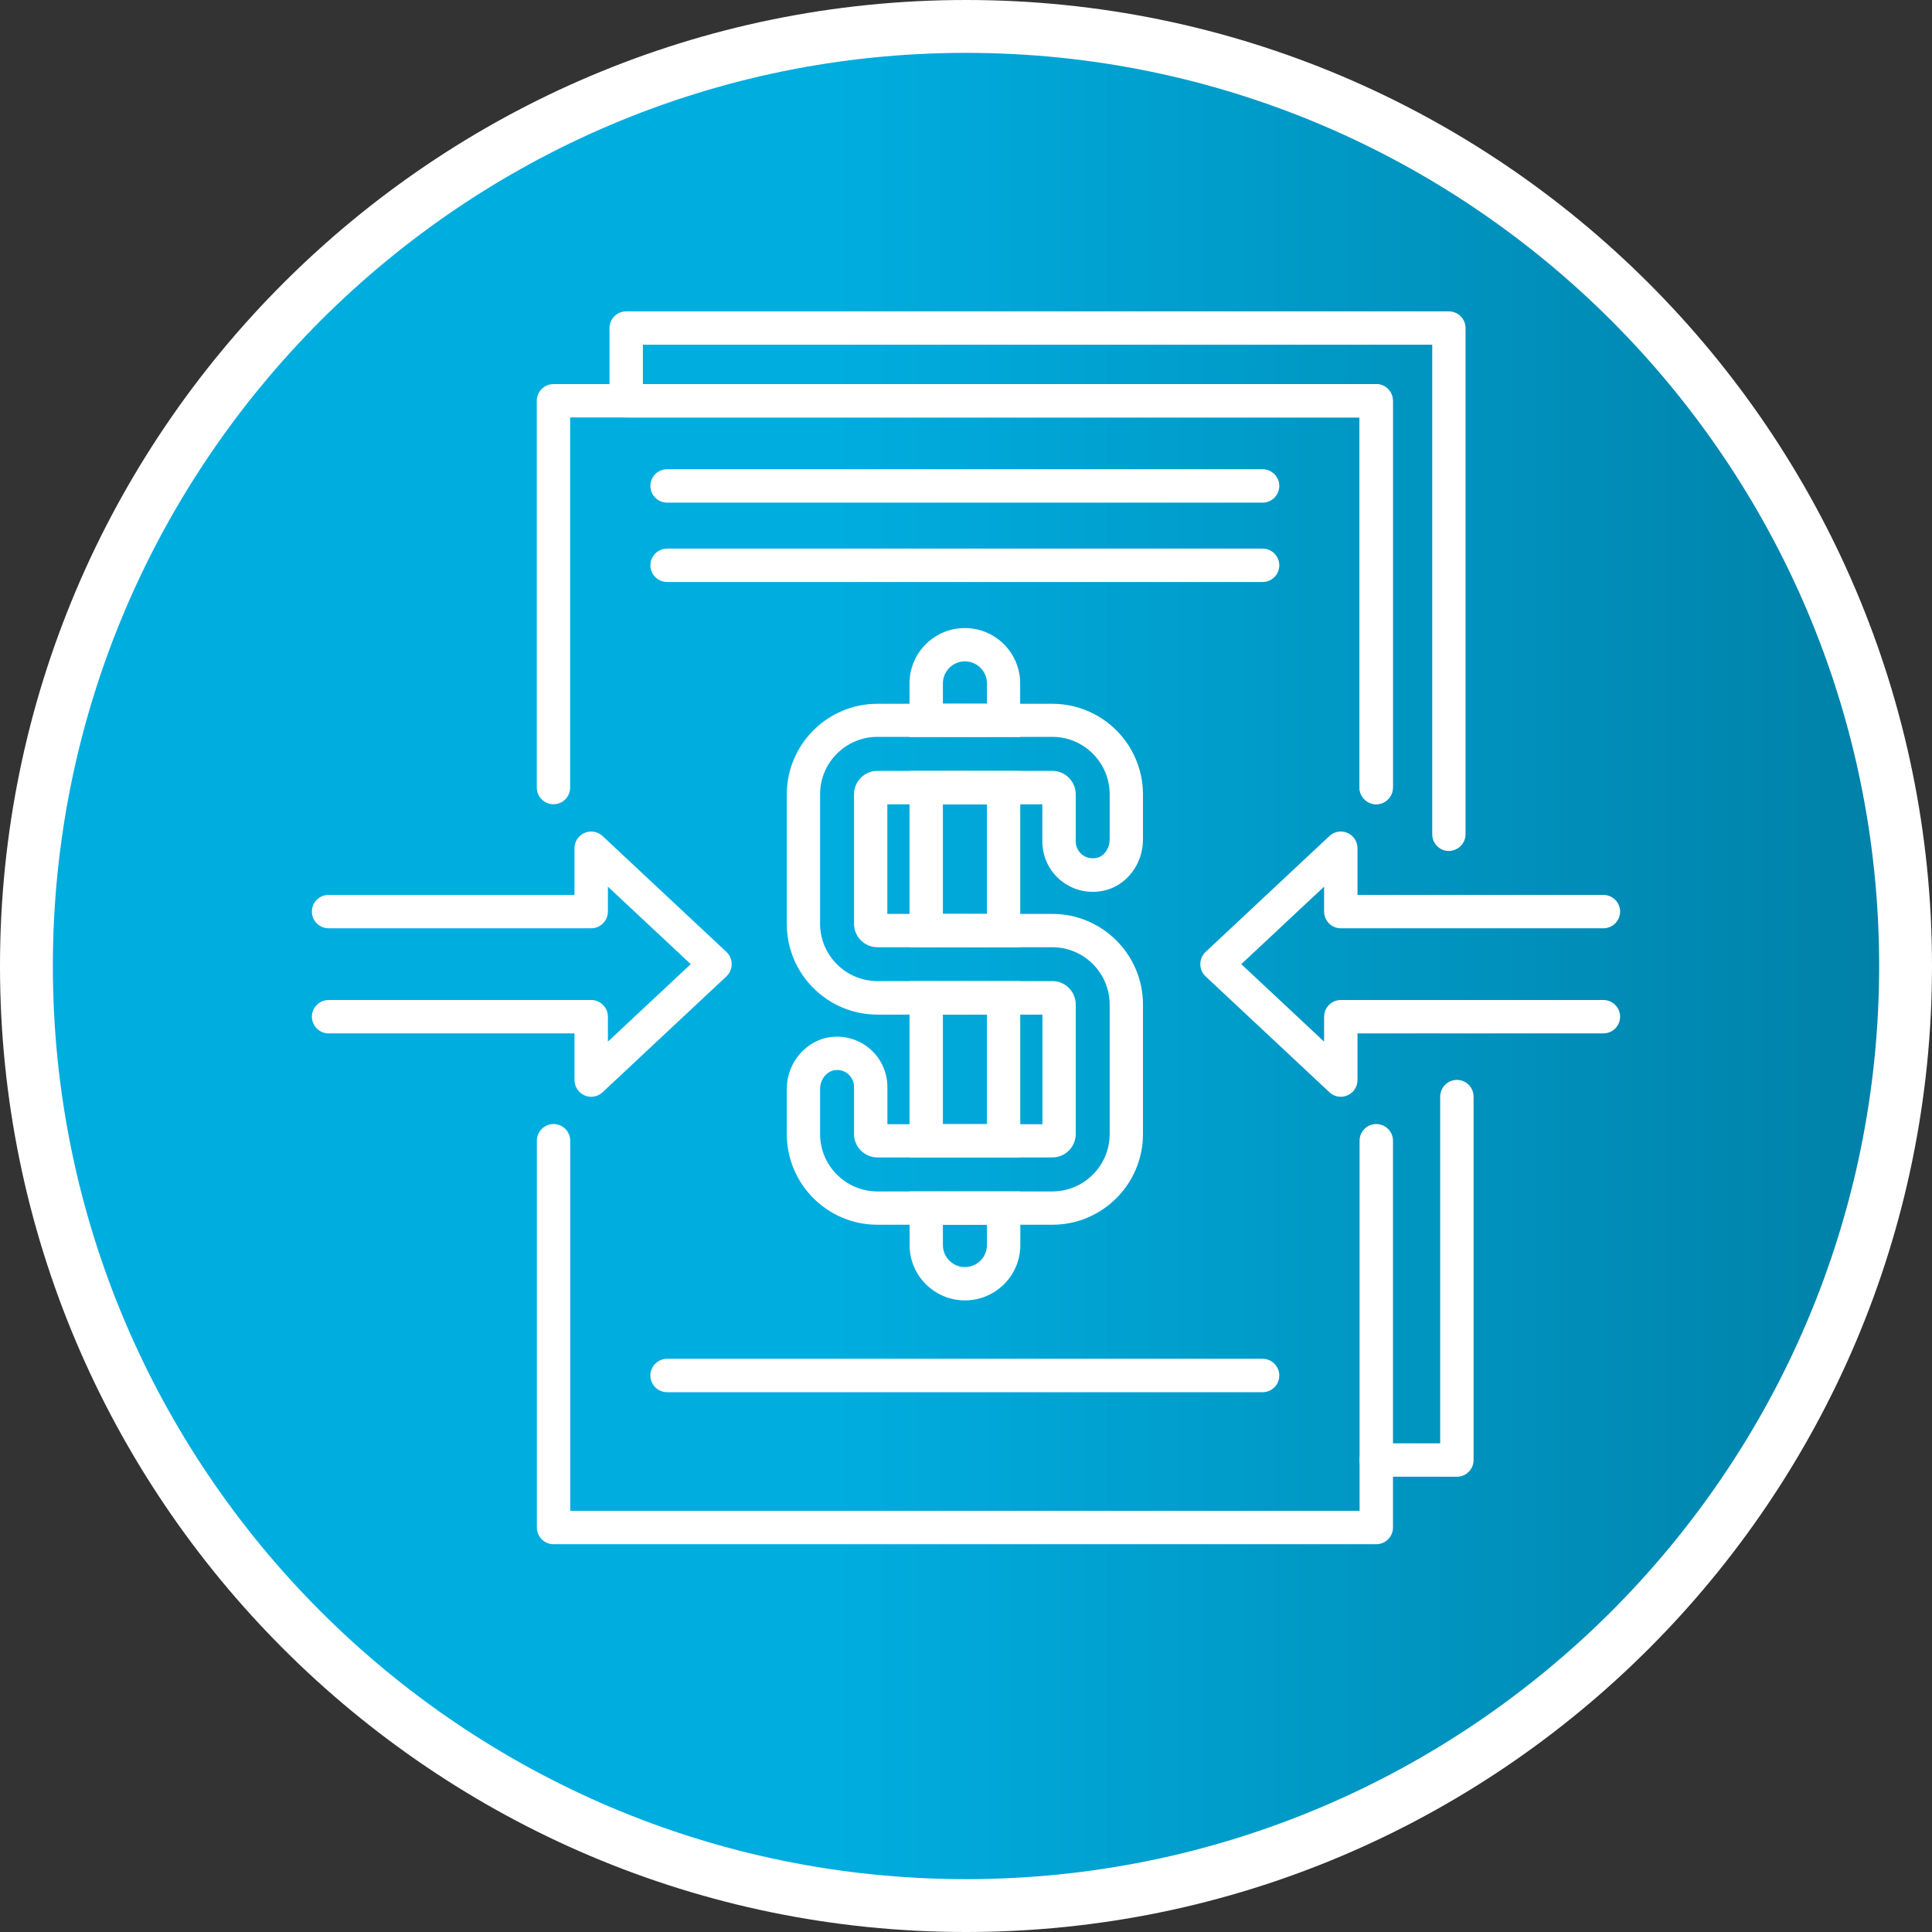 <?xml version="1.0" encoding="UTF-8"?>
<svg id="Capa_1" data-name="Capa 1" xmlns="http://www.w3.org/2000/svg" xmlns:xlink="http://www.w3.org/1999/xlink" viewBox="0 0 250 250">
  <rect x="0" y="0" width="250" height="250" fill="#333333" stroke="none"/>
  <defs>
    <style>
      .cls-1 {
        fill: #fff;
      }

      .cls-2 {
        fill: url(#linear-gradient);
      }
    </style>
    <linearGradient id="linear-gradient" x1="3.42" y1="125" x2="246.58" y2="125" gradientUnits="userSpaceOnUse">
      <stop offset=".43" stop-color="#00addf"/>
      <stop offset="1" stop-color="#0080a7"/>
    </linearGradient>
  </defs>
  <g>
    <circle class="cls-2" cx="125" cy="125" r="121.58"/>
    <path class="cls-1" d="m125,250C56.07,250,0,193.93,0,125S56.07,0,125,0s125,56.07,125,125-56.07,125-125,125Zm0-243.16C59.85,6.84,6.84,59.85,6.84,125s53.01,118.16,118.16,118.16,118.16-53.01,118.16-118.16S190.15,6.84,125,6.84Z"/>
  </g>
  <g>
    <path class="cls-1" d="m136.17,158.48h-22.63c-6.47,0-11.73-5.26-11.73-11.73v-5.85c0-3.44,2.57-6.4,5.85-6.72,1.83-.19,3.67.42,5.03,1.65,1.36,1.23,2.14,2.99,2.14,4.83v4.81h20.06v-14.18h-21.35c-6.47,0-11.73-5.26-11.73-11.73v-16.76c0-6.47,5.26-11.73,11.73-11.73h22.63c6.47,0,11.73,5.26,11.73,11.73v5.85c0,3.14-2.1,5.91-4.98,6.58-1.98.46-4.01,0-5.58-1.24-1.56-1.24-2.46-3.1-2.46-5.1v-4.81h-20.06v14.18h21.35c6.47,0,11.73,5.26,11.73,11.73v16.76c0,6.47-5.26,11.73-11.73,11.73Zm-27.86-20.02c-.08,0-.15,0-.23.01-1.08.11-1.96,1.2-1.96,2.43v5.85c0,4.09,3.33,7.42,7.42,7.42h22.63c4.09,0,7.42-3.33,7.42-7.42v-16.76c0-4.09-3.33-7.42-7.42-7.42h-22.63c-1.67,0-3.03-1.36-3.03-3.03v-16.76c0-1.67,1.36-3.03,3.03-3.03h22.63c1.67,0,3.03,1.36,3.03,3.03v6.09c0,.67.3,1.3.83,1.72.31.25.98.63,1.92.41.94-.22,1.64-1.24,1.64-2.38v-5.85c0-4.09-3.33-7.42-7.42-7.42h-22.63c-4.09,0-7.42,3.33-7.42,7.42v16.76c0,4.09,3.33,7.42,7.42,7.42h22.63c1.67,0,3.03,1.36,3.03,3.03v16.76c0,1.67-1.36,3.03-3.03,3.03h-22.63c-1.67,0-3.03-1.36-3.03-3.03v-6.09c0-.63-.26-1.21-.72-1.63-.41-.37-.92-.57-1.47-.57Z"/>
    <path class="cls-1" d="m132.02,122.57h-14.33v-22.81h14.33v22.81Zm-10.01-4.31h5.7v-14.18h-5.7v14.18Z"/>
    <path class="cls-1" d="m132.02,149.77h-14.33v-22.81h14.33v22.81Zm-10.01-4.31h5.7v-14.18h-5.7v14.18Z"/>
    <path class="cls-1" d="m124.86,168.27c-3.95,0-7.16-3.21-7.16-7.16v-6.94h14.33v6.94c0,3.95-3.21,7.16-7.16,7.16Zm-2.85-9.79v2.63c0,1.57,1.28,2.85,2.85,2.85s2.85-1.28,2.85-2.85v-2.63h-5.7Z"/>
    <path class="cls-1" d="m132.02,95.37h-14.33v-6.94c0-3.95,3.21-7.16,7.16-7.16s7.16,3.21,7.16,7.16v6.94Zm-10.01-4.31h5.7v-2.63c0-1.57-1.28-2.85-2.85-2.85s-2.85,1.28-2.85,2.85v2.63Z"/>
    <path class="cls-1" d="m178.08,199.82h-106.45c-1.19,0-2.16-.97-2.16-2.16v-50.05c0-1.19.97-2.16,2.16-2.16s2.16.97,2.16,2.16v47.89h102.14v-47.89c0-1.19.97-2.16,2.16-2.16s2.16.97,2.16,2.16v50.05c0,1.19-.97,2.16-2.16,2.16Z"/>
    <path class="cls-1" d="m178.08,104.07c-1.19,0-2.16-.97-2.16-2.16v-47.89h-102.14v47.89c0,1.19-.97,2.16-2.16,2.16s-2.16-.97-2.16-2.16v-50.05c0-1.19.97-2.16,2.16-2.16h106.45c1.19,0,2.16.97,2.16,2.16v50.05c0,1.19-.97,2.16-2.16,2.16Z"/>
    <path class="cls-1" d="m187.49,110.12c-1.19,0-2.16-.97-2.16-2.16v-63.35h-102.14v5.09h94.89c1.19,0,2.16.97,2.16,2.16v50.05c0,1.19-.97,2.16-2.16,2.16s-2.16-.97-2.16-2.16v-47.89h-94.89c-1.19,0-2.16-.97-2.16-2.16v-9.41c0-1.19.97-2.16,2.16-2.16h106.45c1.19,0,2.16.97,2.16,2.16v65.5c0,1.19-.97,2.16-2.16,2.16Z"/>
    <path class="cls-1" d="m163.38,65.04h-77.06c-1.19,0-2.16-.97-2.16-2.16s.97-2.16,2.16-2.16h77.06c1.19,0,2.16.97,2.16,2.16s-.97,2.16-2.16,2.16Z"/>
    <path class="cls-1" d="m163.38,75.31h-77.06c-1.19,0-2.16-.97-2.16-2.16s.97-2.16,2.16-2.16h77.06c1.19,0,2.16.97,2.16,2.16s-.97,2.16-2.16,2.16Z"/>
    <path class="cls-1" d="m163.38,180.15h-77.06c-1.19,0-2.16-.97-2.16-2.16s.97-2.16,2.16-2.16h77.06c1.19,0,2.16.97,2.16,2.16s-.97,2.16-2.16,2.16Z"/>
    <path class="cls-1" d="m76.5,141.92c-.29,0-.58-.06-.86-.18-.79-.34-1.3-1.12-1.3-1.98v-6.04h-31.82c-1.19,0-2.16-.97-2.16-2.16s.97-2.16,2.16-2.16h33.98c1.19,0,2.16.97,2.16,2.16v3.23l10.72-10.03-10.72-10.03v3.23c0,1.19-.97,2.16-2.16,2.16h-33.98c-1.19,0-2.16-.97-2.16-2.16s.97-2.16,2.16-2.16h31.82v-6.04c0-.86.51-1.64,1.3-1.98.78-.34,1.7-.19,2.33.4l16.03,15c.44.41.68.98.68,1.58s-.25,1.17-.68,1.58l-16.03,15c-.41.38-.94.58-1.47.58Z"/>
    <path class="cls-1" d="m173.5,141.92c-.54,0-1.07-.2-1.47-.58l-16.03-15c-.44-.41-.68-.98-.68-1.58s.25-1.17.68-1.58l16.03-15c.63-.59,1.55-.75,2.33-.4.79.34,1.3,1.12,1.3,1.98v6.04h31.82c1.19,0,2.16.97,2.16,2.16s-.97,2.16-2.16,2.16h-33.98c-1.19,0-2.16-.97-2.16-2.16v-3.23l-10.72,10.03,10.72,10.03v-3.23c0-1.19.97-2.16,2.16-2.16h33.98c1.19,0,2.16.97,2.16,2.16s-.97,2.16-2.16,2.16h-31.82v6.04c0,.86-.51,1.64-1.3,1.98-.28.12-.57.18-.86.18Z"/>
    <path class="cls-1" d="m188.52,191.09h-10.44c-1.19,0-2.16-.97-2.16-2.16s.97-2.16,2.16-2.16h8.28v-44.87c0-1.19.97-2.16,2.16-2.16s2.16.97,2.16,2.16v47.03c0,1.19-.97,2.16-2.16,2.16Z"/>
  </g>
</svg>